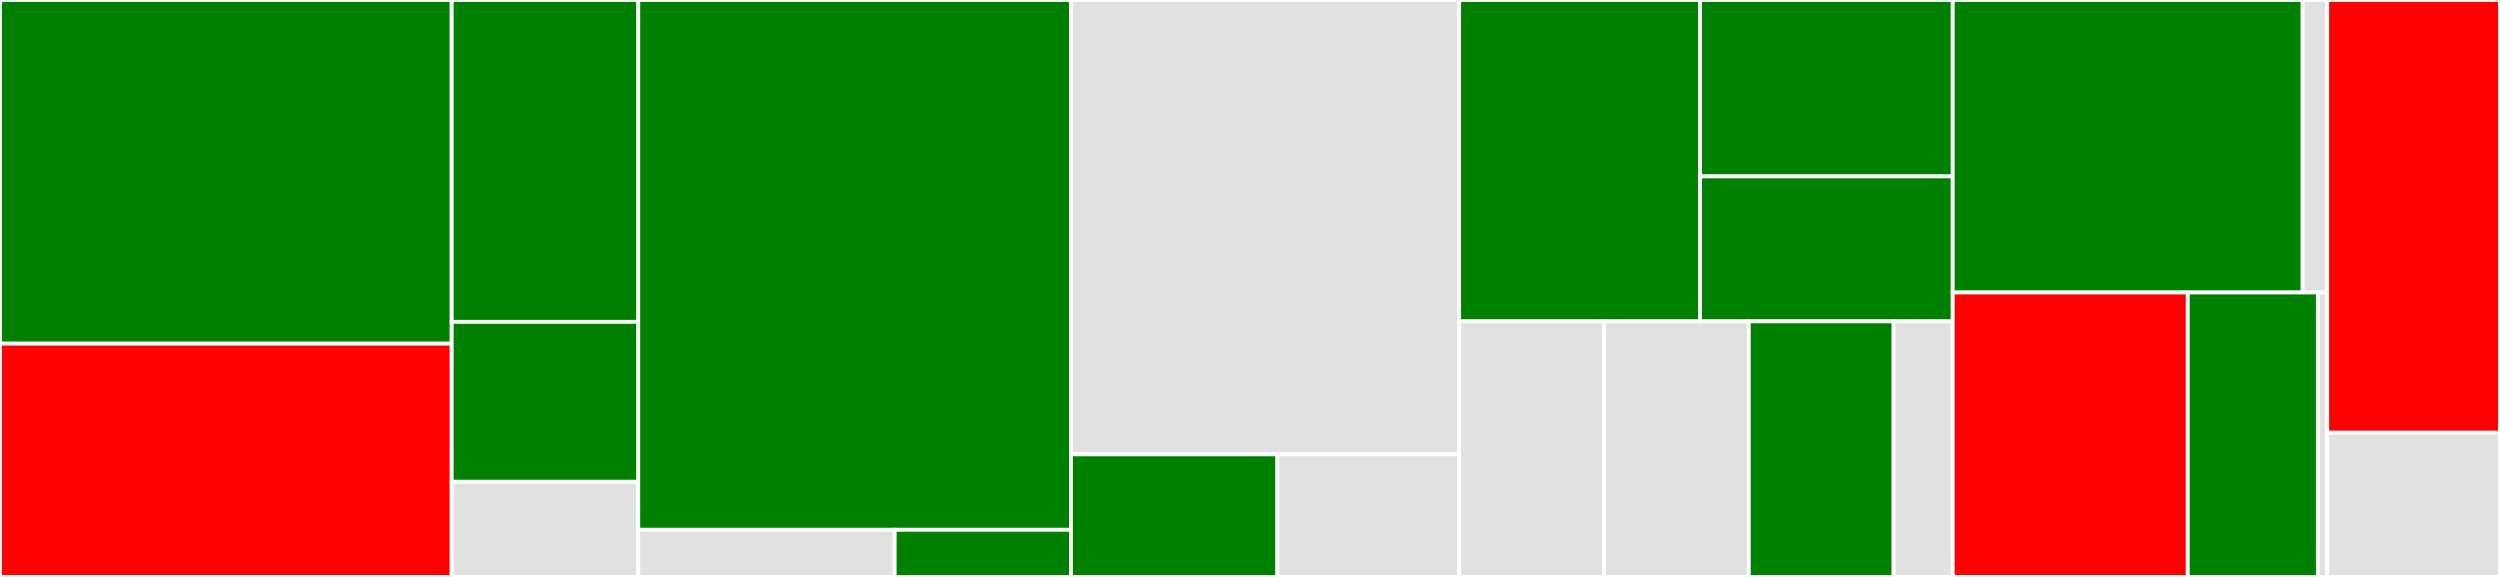 <svg baseProfile="full" width="650" height="150" viewBox="0 0 650 150" version="1.1"
xmlns="http://www.w3.org/2000/svg" xmlns:ev="http://www.w3.org/2001/xml-events"
xmlns:xlink="http://www.w3.org/1999/xlink">

<rect x="0" y="0" width="650" height="150" fill="#333333" stroke="none"/>

<style>rect.s{mask:url(#mask);}</style>
<defs>
  <pattern id="white" width="4" height="4" patternUnits="userSpaceOnUse" patternTransform="rotate(45)">
    <rect width="2" height="2" transform="translate(0,0)" fill="white"></rect>
  </pattern>
  <mask id="mask">
    <rect x="0" y="0" width="100%" height="100%" fill="url(#white)"></rect>
  </mask>
</defs>

<rect x="0" y="0" width="117.439" height="89.348" fill="green" stroke="white" stroke-width="1" class=" tooltipped" data-content="pkg/entities/ie.go"><title>pkg/entities/ie.go</title></rect>
<rect x="0" y="89.348" width="117.439" height="60.652" fill="red" stroke="white" stroke-width="1" class=" tooltipped" data-content="pkg/entities/ie_value.go"><title>pkg/entities/ie_value.go</title></rect>
<rect x="117.439" y="0" width="48.507" height="83.684" fill="green" stroke="white" stroke-width="1" class=" tooltipped" data-content="pkg/entities/record.go"><title>pkg/entities/record.go</title></rect>
<rect x="117.439" y="83.684" width="48.507" height="41.579" fill="green" stroke="white" stroke-width="1" class=" tooltipped" data-content="pkg/entities/set.go"><title>pkg/entities/set.go</title></rect>
<rect x="117.439" y="125.263" width="48.507" height="24.737" fill="#e1e1e1" stroke="white" stroke-width="1" class=" tooltipped" data-content="pkg/entities/message.go"><title>pkg/entities/message.go</title></rect>
<rect x="165.947" y="0" width="112.503" height="137.746" fill="green" stroke="white" stroke-width="1" class=" tooltipped" data-content="pkg/intermediate/aggregate.go"><title>pkg/intermediate/aggregate.go</title></rect>
<rect x="165.947" y="137.746" width="66.669" height="12.254" fill="#e1e1e1" stroke="white" stroke-width="1" class=" tooltipped" data-content="pkg/intermediate/priorityqueue.go"><title>pkg/intermediate/priorityqueue.go</title></rect>
<rect x="232.615" y="137.746" width="45.835" height="12.254" fill="green" stroke="white" stroke-width="1" class=" tooltipped" data-content="pkg/intermediate/worker.go"><title>pkg/intermediate/worker.go</title></rect>
<rect x="278.45" y="0" width="100.93" height="118.128" fill="#e1e1e1" stroke="white" stroke-width="1" class=" tooltipped" data-content="pkg/registry/registry_IANA.go"><title>pkg/registry/registry_IANA.go</title></rect>
<rect x="278.45" y="118.128" width="53.669" height="31.872" fill="green" stroke="white" stroke-width="1" class=" tooltipped" data-content="pkg/registry/registry.go"><title>pkg/registry/registry.go</title></rect>
<rect x="332.119" y="118.128" width="47.261" height="31.872" fill="#e1e1e1" stroke="white" stroke-width="1" class=" tooltipped" data-content="pkg/registry/registry_antrea.go"><title>pkg/registry/registry_antrea.go</title></rect>
<rect x="379.379" y="0" width="62.638" height="83.554" fill="green" stroke="white" stroke-width="1" class=" tooltipped" data-content="pkg/collector/process.go"><title>pkg/collector/process.go</title></rect>
<rect x="442.018" y="0" width="65.694" height="45.858" fill="green" stroke="white" stroke-width="1" class=" tooltipped" data-content="pkg/collector/udp.go"><title>pkg/collector/udp.go</title></rect>
<rect x="442.018" y="45.858" width="65.694" height="37.697" fill="green" stroke="white" stroke-width="1" class=" tooltipped" data-content="pkg/collector/tcp.go"><title>pkg/collector/tcp.go</title></rect>
<rect x="379.379" y="83.554" width="37.654" height="66.446" fill="#e1e1e1" stroke="white" stroke-width="1" class=" tooltipped" data-content="pkg/kafka/producer/convertor/test/flowtype1.go"><title>pkg/kafka/producer/convertor/test/flowtype1.go</title></rect>
<rect x="417.034" y="83.554" width="37.654" height="66.446" fill="#e1e1e1" stroke="white" stroke-width="1" class=" tooltipped" data-content="pkg/kafka/producer/convertor/test/flowtype2.go"><title>pkg/kafka/producer/convertor/test/flowtype2.go</title></rect>
<rect x="454.688" y="83.554" width="37.654" height="66.446" fill="green" stroke="white" stroke-width="1" class=" tooltipped" data-content="pkg/kafka/producer/kafka.go"><title>pkg/kafka/producer/kafka.go</title></rect>
<rect x="492.342" y="83.554" width="15.369" height="66.446" fill="#e1e1e1" stroke="white" stroke-width="1" class=" tooltipped" data-content="pkg/kafka/consumer/consumer.go"><title>pkg/kafka/consumer/consumer.go</title></rect>
<rect x="507.711" y="0" width="90.977" height="76.049" fill="green" stroke="white" stroke-width="1" class=" tooltipped" data-content="pkg/exporter/process.go"><title>pkg/exporter/process.go</title></rect>
<rect x="598.688" y="0" width="6.378" height="76.049" fill="#e1e1e1" stroke="white" stroke-width="1" class=" tooltipped" data-content="pkg/exporter/msg.go"><title>pkg/exporter/msg.go</title></rect>
<rect x="507.711" y="76.049" width="61.106" height="73.951" fill="red" stroke="white" stroke-width="1" class=" tooltipped" data-content="pkg/test/util.go"><title>pkg/test/util.go</title></rect>
<rect x="568.817" y="76.049" width="33.833" height="73.951" fill="green" stroke="white" stroke-width="1" class=" tooltipped" data-content="pkg/test/certs/certs.go"><title>pkg/test/certs/certs.go</title></rect>
<rect x="602.65" y="76.049" width="2.417" height="73.951" fill="#e1e1e1" stroke="white" stroke-width="1" class=" tooltipped" data-content="pkg/util/util.go"><title>pkg/util/util.go</title></rect>
<rect x="605.067" y="0" width="44.933" height="112.5" fill="red" stroke="white" stroke-width="1" class=" tooltipped" data-content="cmd/collector/collector.go"><title>cmd/collector/collector.go</title></rect>
<rect x="605.067" y="112.5" width="44.933" height="37.5" fill="#e1e1e1" stroke="white" stroke-width="1" class=" tooltipped" data-content="cmd/consumer/consumer.go"><title>cmd/consumer/consumer.go</title></rect>
</svg>